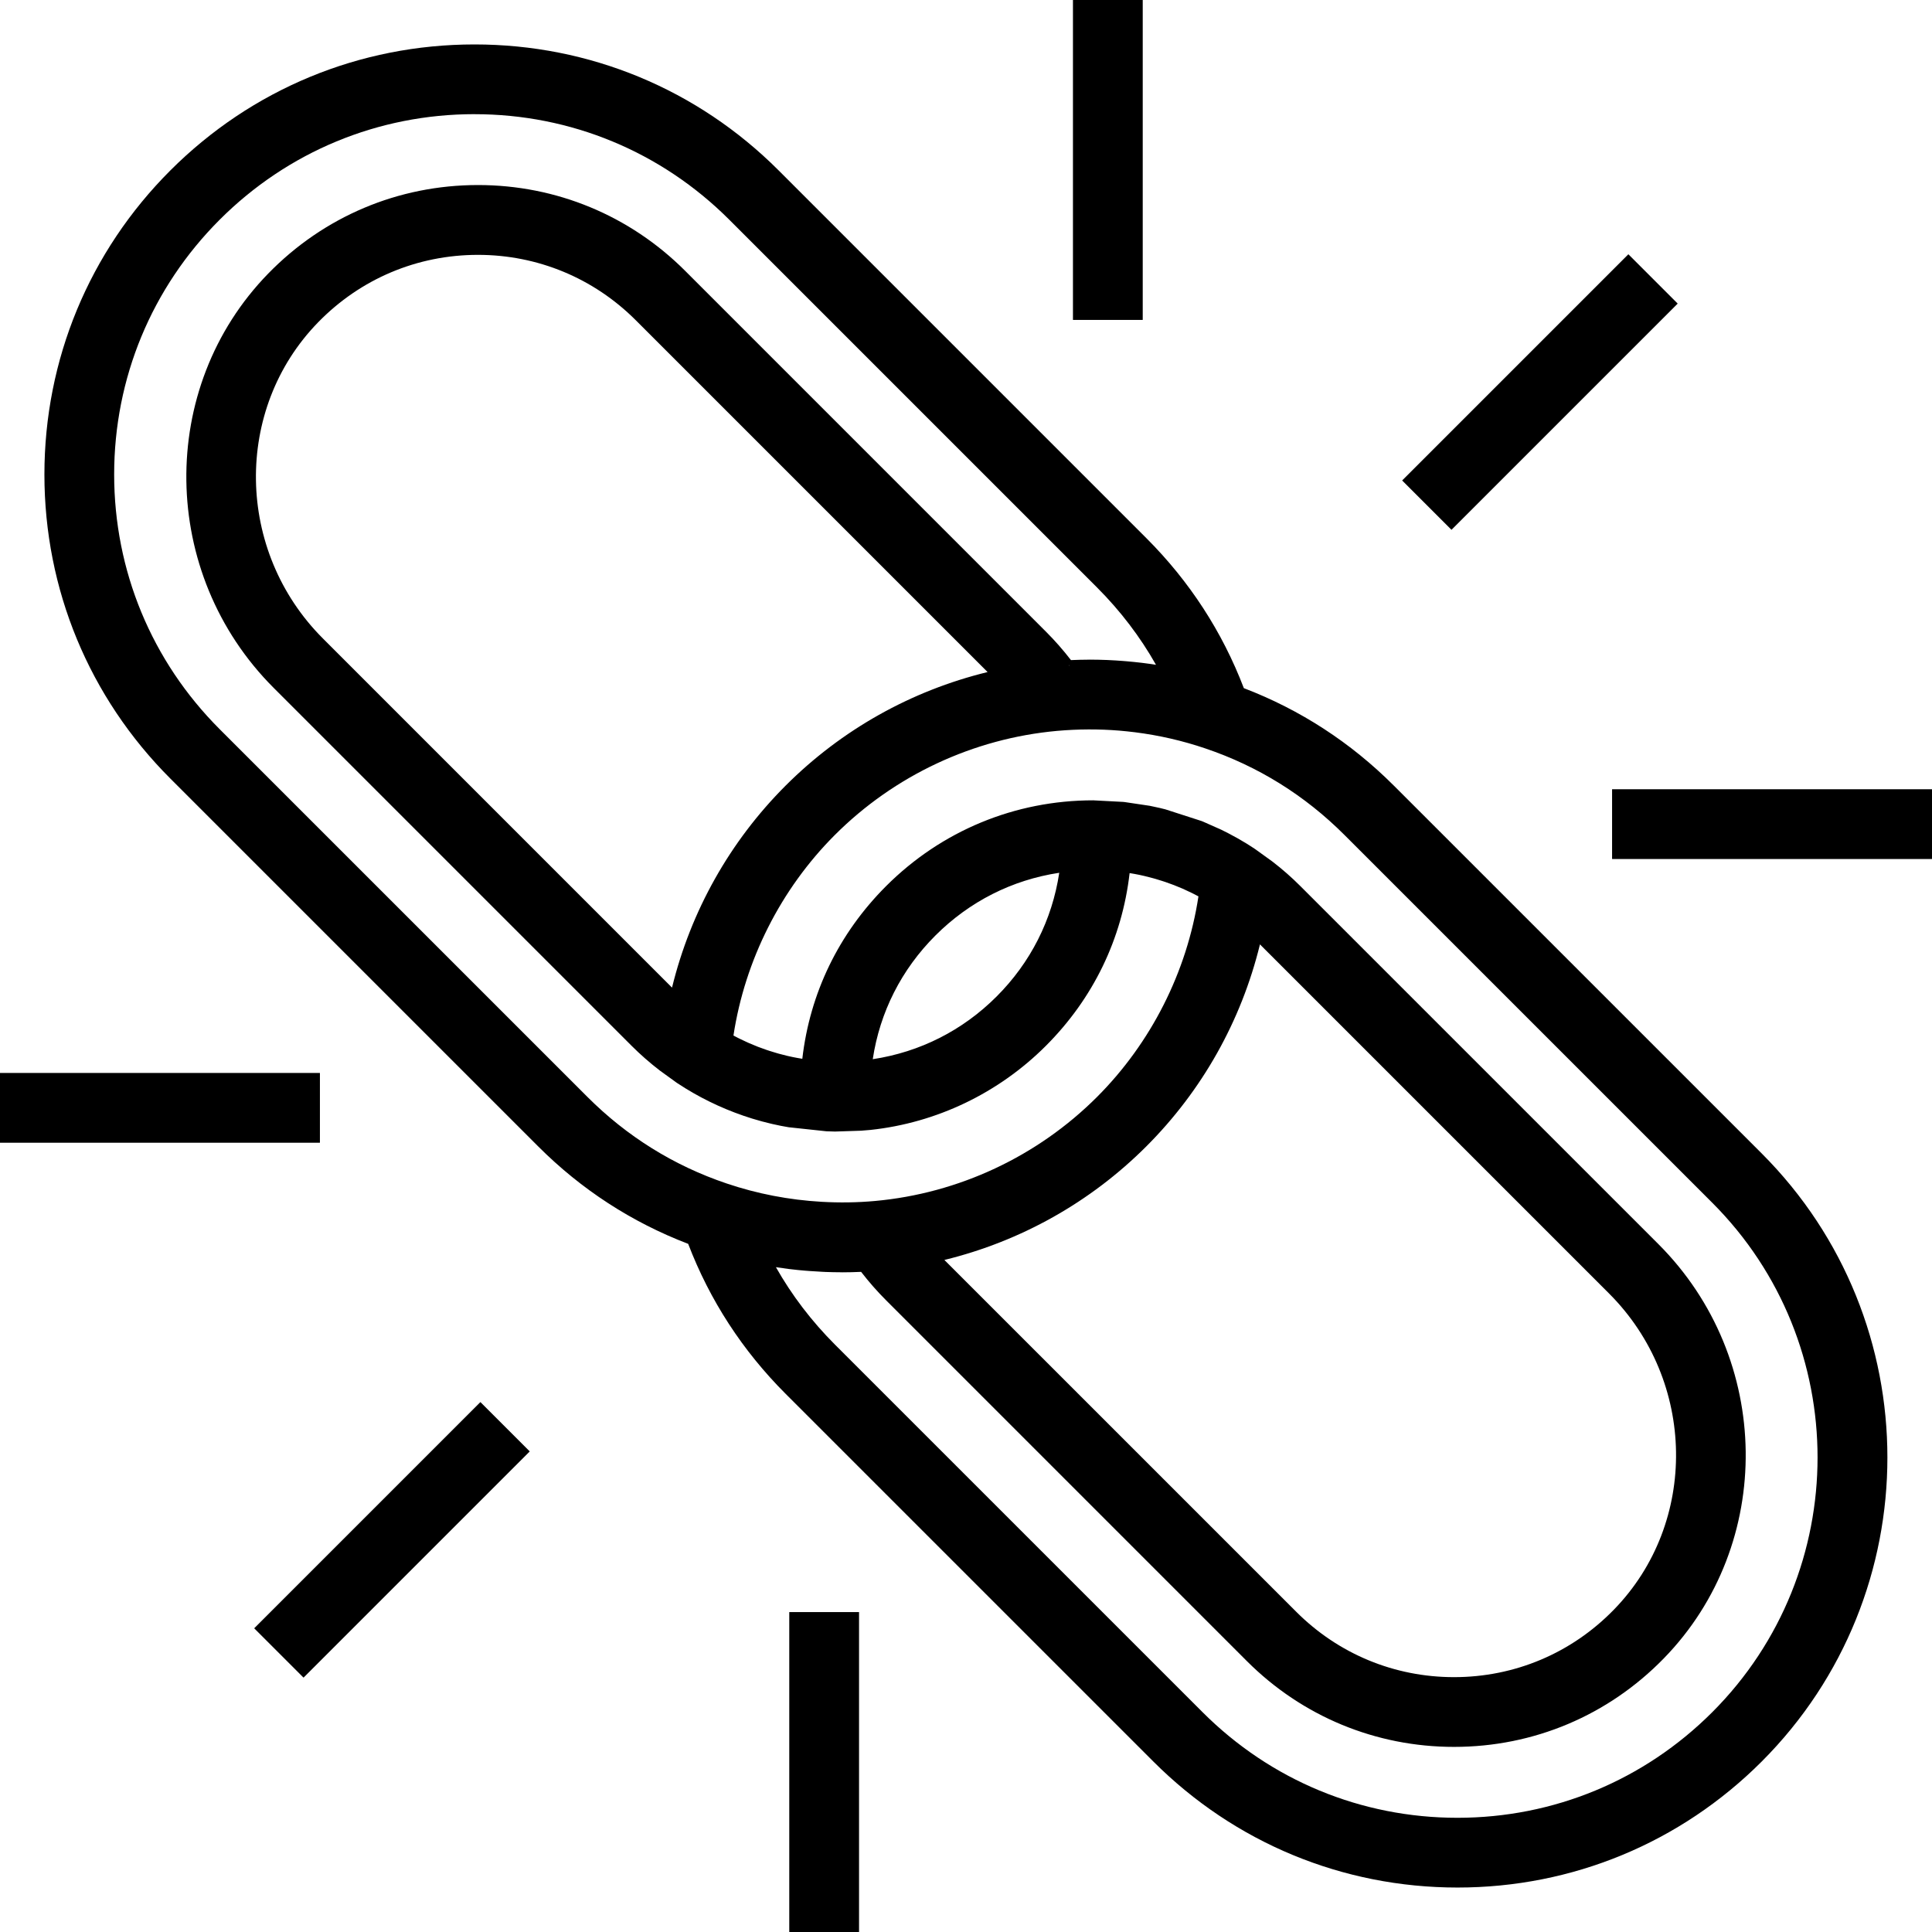 <?xml version="1.0" encoding="UTF-8"?>
<svg id="Ebene_2" data-name="Ebene 2" xmlns="http://www.w3.org/2000/svg" viewBox="0 0 80 80">
  <defs>
    <style>
      .cls-1 {
        stroke-width: 0px;
      }
    </style>
  </defs>
  <g id="Icons">
    <g>
      <path class="cls-1" d="m57.716,32.531c-1.786-1.786-3.875-3.143-6.211-4.036-.893-2.337-2.251-4.426-4.036-6.211l-15.228-15.228c-3.363-3.364-7.835-5.216-12.593-5.216s-9.229,1.853-12.593,5.216c-3.364,3.363-5.216,7.835-5.216,12.592s1.852,9.229,5.216,12.592l15.229,15.229c1.784,1.785,3.874,3.142,6.212,4.036.892,2.335,2.25,4.425,4.036,6.211l15.229,15.228c3.364,3.363,7.836,5.215,12.593,5.215s9.229-1.853,12.592-5.215c6.943-6.944,6.943-18.241,0-25.185l-15.229-15.228Zm-25.038,20.017l.097.011c.183.022.367.041.554.056l.193.015c.174.013.348.024.523.032l.135.007c.212.008.423.012.635.013l.063.002c.124,0,.248-.002.385-.005.124-.002.247-.007.394-.014.32.415.668.812,1.036,1.179l14.938,14.939c2.29,2.29,5.336,3.552,8.577,3.552,3.3,0,6.385-1.302,8.689-3.667,4.606-4.727,4.505-12.421-.226-17.152l-14.826-14.825c-.354-.355-.744-.698-1.161-1.019l-.713-.514c-.12-.081-.243-.158-.367-.236l-.17-.1c-.067-.04-.135-.081-.205-.12l-.378-.204c-.079-.041-.158-.08-.283-.142l-.731-.325-.08-.033-1.502-.485-.114-.028-.113-.028c-.078-.018-.156-.034-.235-.051-.063-.014-.127-.028-.188-.04l-1.033-.154-.067-.007-1.237-.065c-3.241,0-6.286,1.261-8.576,3.551-1.96,1.96-3.156,4.427-3.47,7.151l-.212-.036c-.128-.023-.255-.05-.406-.084-.118-.028-.237-.059-.355-.091l-.113-.033c-.091-.026-.181-.053-.271-.083l-.113-.037c-.111-.038-.222-.078-.366-.132-.121-.048-.241-.098-.362-.15l-.098-.044c-.089-.04-.177-.083-.261-.123l-.109-.053c-.058-.029-.116-.059-.185-.097.476-3.125,1.963-6.069,4.2-8.306,2.464-2.464,5.729-3.994,9.194-4.308.872-.078,1.743-.08,2.577-.012.218.018.436.042.652.068.995.125,1.976.35,2.917.67,2.182.737,4.119,1.942,5.759,3.582l15.229,15.228c5.817,5.817,5.816,15.282-.001,21.1-2.818,2.817-6.565,4.37-10.549,4.37s-7.731-1.552-10.55-4.37l-15.229-15.228c-.963-.964-1.783-2.039-2.441-3.202.181.028.362.054.544.077ZM19.648,4.728c3.985,0,7.731,1.552,10.55,4.37l15.228,15.228c.963.964,1.783,2.038,2.441,3.202-.183-.029-.366-.055-.546-.077l-.067-.008c-.198-.023-.396-.044-.599-.061l-.158-.013c-.194-.015-.388-.028-.582-.036l-.08-.004c-.22-.009-.442-.014-.711-.015l-.087.002c-.212.001-.423.006-.63.015l-.061.002c-.321-.415-.669-.812-1.038-1.18l-14.938-14.939c-2.29-2.29-5.336-3.552-8.576-3.552-3.3,0-6.386,1.302-8.689,3.667-4.606,4.727-4.505,12.42.225,17.152l14.826,14.826c.355.355.745.698,1.161,1.018l.713.516c.121.08.243.158.366.233.85.522,1.767.939,2.749,1.244.112.034.226.066.339.098l.075.021c.085.023.172.045.317.08l.103.025c.098.023.197.043.354.076l.325.059,1.562.167c.114.005.229.01.354.011l1.081-.035.394-.033c2.73-.292,5.3-1.523,7.258-3.481,1.958-1.958,3.154-4.426,3.468-7.153.035.006.071.012.107.018l.104.018c.13.023.257.05.397.083.123.029.245.061.366.094l.107.03c.093.028.187.056.275.085l.11.036h.002c.114.039.226.079.367.133.122.047.243.097.361.148l.099.046c.089.04.176.081.283.133l.086.043c.059.03.117.06.186.097-.475,3.125-1.963,6.069-4.2,8.306-2.464,2.463-5.729,3.993-9.195,4.307-.736.067-1.48.076-2.209.034-1.347-.077-2.671-.332-3.936-.76-2.183-.737-4.12-1.942-5.759-3.581l-15.229-15.228c-2.818-2.818-4.37-6.564-4.37-10.549s1.552-7.731,4.37-10.549c2.818-2.818,6.565-4.37,10.55-4.37Zm19.457,47.444c3.172-.775,6.055-2.396,8.363-4.704,2.308-2.308,3.929-5.191,4.704-8.363l14.456,14.456c3.619,3.618,3.708,9.492.199,13.092-1.755,1.802-4.106,2.794-6.62,2.794-2.468,0-4.788-.961-6.533-2.707l-14.569-14.568Zm-2.966-8.313c.294-1.95,1.187-3.715,2.596-5.123,1.408-1.407,3.174-2.301,5.126-2.596-.294,1.951-1.187,3.717-2.596,5.125-1.405,1.405-3.172,2.298-5.125,2.594Zm4.755-16.031c-3.171.774-6.054,2.394-8.363,4.703-2.307,2.307-3.928,5.19-4.704,8.364l-14.456-14.457c-3.619-3.618-3.708-9.491-.199-13.091,1.755-1.802,4.106-2.794,6.62-2.794,2.468,0,4.788.961,6.533,2.706l14.569,14.569Zm3.383-.281l.009-.007.002.045-.011-.038Zm-12.653,18.652h0s0,0,0,0h0Zm1.18,6.114v-0s0,0,0,0v0Z"/>
      <rect class="cls-1" x="57.141" y="14.789" width="13.247" height="2.889" transform="translate(7.198 49.843) rotate(-45)"/>
      <rect class="cls-1" x="44.429" width="2.889" height="13.247"/>
      <rect class="cls-1" x="66.753" y="32.681" width="13.247" height="2.889"/>
      <rect class="cls-1" x="9.607" y="62.318" width="13.247" height="2.889" transform="translate(-40.333 30.152) rotate(-45)"/>
      <rect class="cls-1" y="44.429" width="13.247" height="2.889"/>
      <rect class="cls-1" x="32.682" y="66.753" width="2.889" height="13.247"/>
    </g>
  </g>
</svg>
